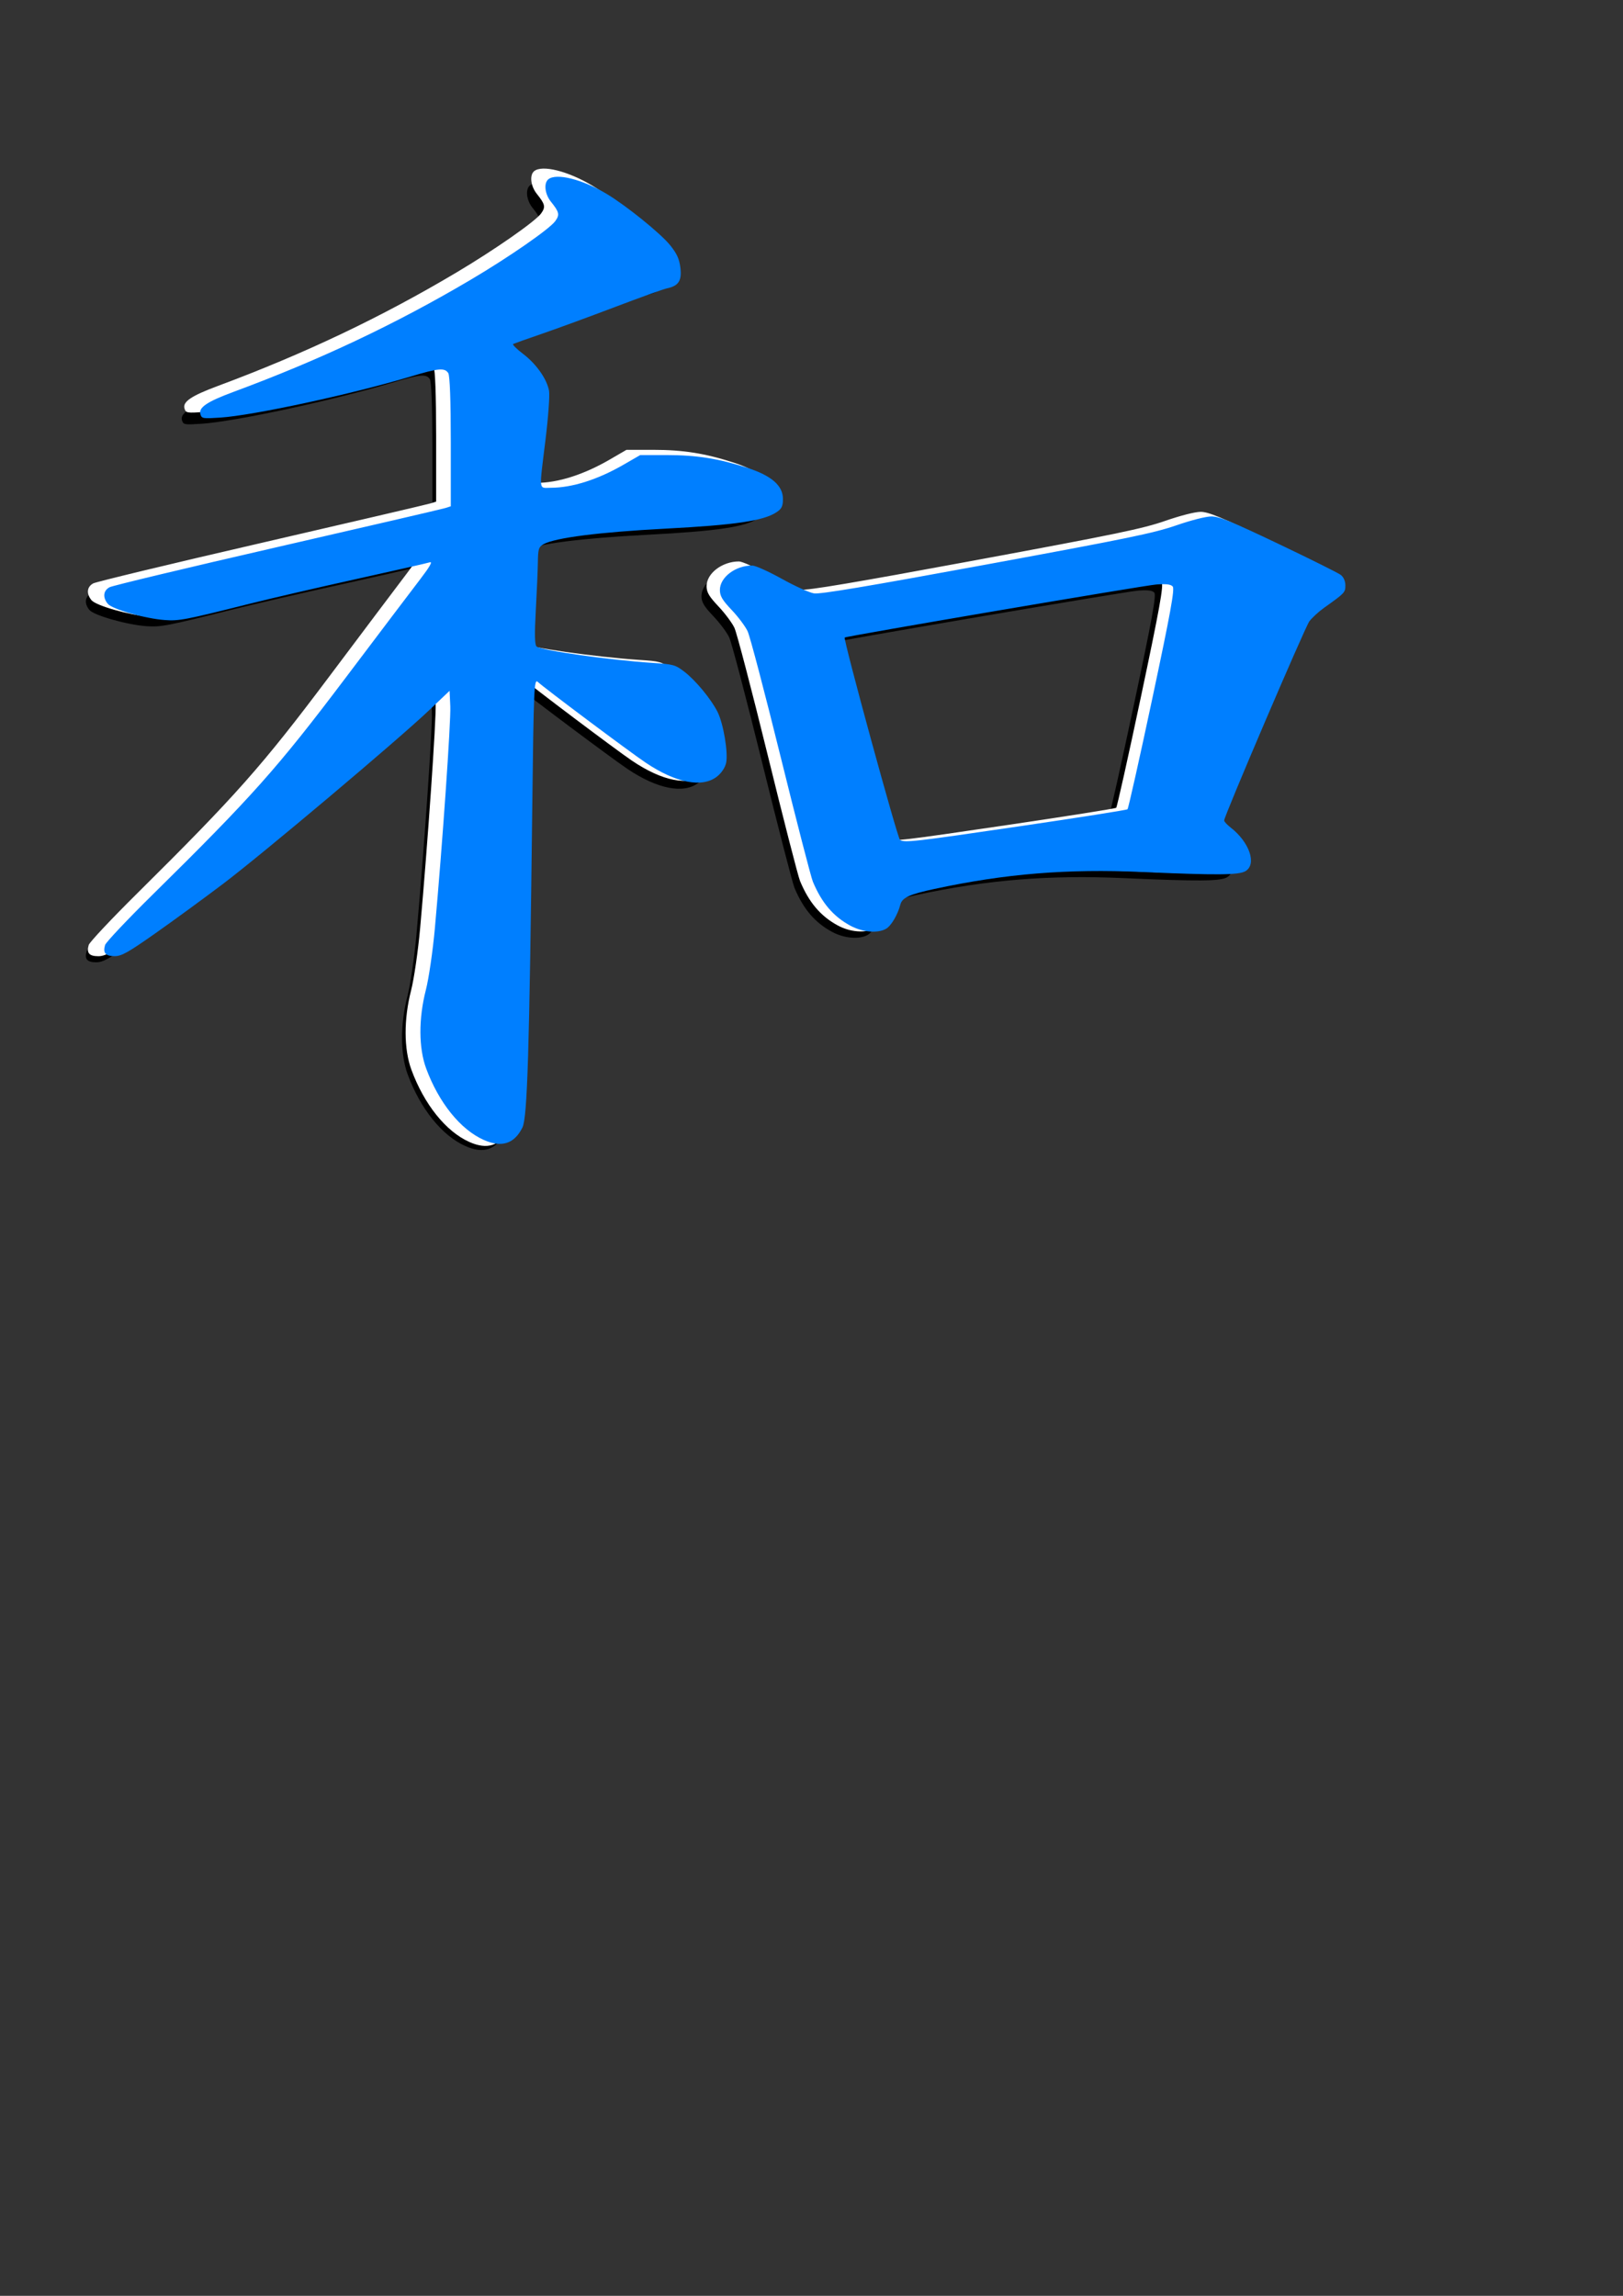 <?xml version="1.0"?><svg width="793.701" height="1122.52" xmlns="http://www.w3.org/2000/svg">

 <rect width="100%" height="100%" fill="#333333" stroke="none"/>

 <g>
  <title>Layer 1</title>
  <path id="svg_1" fill="#000000" d="m227.58,560.362c-11.383,-5.063 -21.959,-18.173 -28.161,-34.906c-3.706,-10 -3.763,-24.439 -0.152,-38.451c1.418,-5.5 3.391,-19 4.386,-30c3.687,-40.768 7.897,-101.298 7.557,-108.65l-0.351,-7.588l-10.077,9.569c-15.498,14.716 -81.512,70.314 -100.774,84.872c-9.455,7.146 -24.33,18.012 -33.056,24.145c-13.36,9.391 -16.502,11.152 -19.896,11.152c-4.467,0 -5.822,-1.577 -4.673,-5.437c0.398,-1.338 10.915,-12.475 23.37,-24.748c48.419,-47.71 60.968,-61.797 93.814,-105.315c16.605,-22 33.258,-44.003 37.006,-48.895c4.625,-6.038 6.11,-8.663 4.622,-8.172c-1.206,0.398 -17.398,4.082 -35.982,8.186c-18.584,4.105 -42.058,9.538 -52.165,12.075c-31.471,7.899 -34.489,8.478 -41.495,7.965c-9.536,-0.698 -25.63,-5.277 -27.821,-7.915c-2.599,-3.129 -2.25,-6.468 0.849,-8.125c1.467,-0.785 38.412,-9.627 82.101,-19.649c43.688,-10.022 80.634,-18.604 82.101,-19.072l2.668,-0.849l0,-31.59c0,-19.864 -0.456,-32.309 -1.227,-33.525c-1.722,-2.713 -4.795,-2.441 -18.25,1.615c-28.479,8.586 -77.133,19.089 -93.269,20.133c-8.608,0.557 -9.04,0.483 -9.704,-1.658c-1.007,-3.249 3.263,-6.135 16.109,-10.887c42.26,-15.633 79.401,-33.184 116.059,-54.843c18.717,-11.059 38.596,-24.837 41.355,-28.664c2.273,-3.153 1.994,-4.414 -2.111,-9.52c-2.949,-3.668 -3.584,-8.986 -1.302,-10.91c3.851,-3.248 16.592,-0.077 28.582,7.114c9.477,5.683 26.189,19.166 30.886,24.918c3.398,4.162 4.612,6.787 5.142,11.123c0.781,6.386 -0.871,8.942 -6.545,10.13c-1.745,0.365 -13.146,4.454 -25.334,9.086c-12.189,4.632 -28.194,10.499 -35.567,13.039c-7.373,2.539 -13.819,4.825 -14.325,5.079c-0.505,0.254 1.649,2.409 4.787,4.789c6.493,4.924 11.697,12.295 12.763,18.081c0.4,2.169 -0.378,12.929 -1.728,23.913c-3.183,25.897 -3.443,23.533 2.584,23.519c10.462,-0.025 22.952,-3.992 35.642,-11.322l8.078,-4.666l13.029,0c14.523,0 25.177,1.684 39.216,6.199c11.944,3.841 17.555,8.709 17.555,15.232c0,3.598 -0.588,4.815 -3.151,6.515c-6.333,4.202 -20.177,6.248 -54.349,8.033c-32.165,1.68 -53.875,4.443 -59.548,7.579c-2.372,1.311 -2.706,2.352 -2.792,8.716c-0.054,3.975 -0.512,14.652 -1.018,23.727c-0.652,11.691 -0.537,16.825 0.394,17.615c2.236,1.898 36.216,6.686 56.947,8.024c9.954,0.643 10.858,0.894 15.244,4.236c5.503,4.194 13.042,13.289 16.255,19.611c2.902,5.711 5.327,20.101 4.224,25.062c-0.51,2.293 -2.265,4.913 -4.434,6.623c-7.203,5.675 -20.11,3.167 -34.911,-6.785c-7.929,-5.331 -49.635,-36.55 -52.758,-39.492c-1.79,-1.686 -1.989,2.887 -2.694,61.892c-1.426,119.425 -2.402,151.134 -4.8,155.982c-3.954,7.993 -10.141,9.986 -18.905,6.088zm179.404,-104.689c-8.394,-4.49 -14.102,-11.159 -18.453,-21.56c-0.94,-2.247 -8.04,-29.741 -15.778,-61.097c-7.738,-31.356 -15.006,-58.986 -16.152,-61.399c-1.145,-2.413 -4.663,-7.099 -7.816,-10.414c-4.535,-4.766 -5.734,-6.8 -5.734,-9.727c0,-6.205 7.599,-11.971 15.777,-11.971c1.547,0 8.063,2.92 14.48,6.489c6.417,3.569 13.512,6.781 15.767,7.137c3.012,0.477 25.361,-3.265 84.257,-14.106c69.226,-12.742 81.89,-15.352 92.855,-19.137c7.48,-2.582 14.585,-4.383 17.293,-4.383c3.712,0 10.017,2.584 32.76,13.428c15.49,7.385 29.182,14.205 30.426,15.155c1.376,1.05 2.262,3.051 2.262,5.108c0,3.485 -0.264,3.765 -10.348,10.937c-2.757,1.961 -6.042,4.984 -7.301,6.719c-2.187,3.014 -41.63,95.196 -41.63,97.293c0,0.556 1.409,2.103 3.131,3.436c9.271,7.178 12.959,18.01 7.275,21.368c-3.27,1.932 -14.018,2.018 -50.373,0.405c-36.806,-1.633 -66.977,0.821 -101.625,8.266c-12.304,2.643 -15.892,4.283 -16.75,7.654c-1.238,4.86 -4.458,10.341 -6.935,11.804c-4.013,2.371 -11.454,1.77 -17.389,-1.405zm83.078,-48.739c28.365,-4.165 51.912,-7.878 52.326,-8.251c0.415,-0.373 5.87,-24.721 12.122,-54.106c8.928,-41.96 11.067,-53.734 9.964,-54.855c-1.026,-1.042 -3.174,-1.297 -7.973,-0.943c-5.873,0.433 -151.723,25.263 -152.406,25.947c-0.802,0.802 25.857,98.35 27.054,98.991c2.538,1.361 6.74,0.877 58.912,-6.783z"/>
  <path fill="#ffffff" id="path1680" d="m229.498,558.341c-11.439,-5.117 -22.068,-18.365 -28.3,-35.275c-3.725,-10.106 -3.782,-24.697 -0.152,-38.857c1.425,-5.558 3.408,-19.201 4.408,-30.317c3.705,-41.199 7.936,-102.369 7.594,-109.799l-0.353,-7.668l-10.127,9.67c-15.575,14.872 -81.915,71.057 -101.272,85.769c-9.502,7.222 -24.45,18.202 -33.22,24.4c-13.426,9.49 -16.583,11.27 -19.994,11.27c-4.489,0 -5.851,-1.593 -4.696,-5.495c0.4,-1.352 10.969,-12.606 23.486,-25.009c48.658,-48.215 61.269,-62.451 94.278,-106.429c16.688,-22.233 33.423,-44.468 37.189,-49.412c4.648,-6.102 6.14,-8.754 4.645,-8.258c-1.212,0.402 -17.484,4.125 -36.159,8.273c-18.676,4.148 -42.266,9.639 -52.423,12.203c-31.627,7.982 -34.659,8.568 -41.7,8.049c-9.583,-0.705 -25.757,-5.333 -27.959,-7.999c-2.611,-3.162 -2.261,-6.536 0.853,-8.211c1.474,-0.793 38.602,-9.729 82.507,-19.857c43.904,-10.128 81.032,-18.801 82.507,-19.273l2.681,-0.858l0,-31.925c0,-20.074 -0.458,-32.65 -1.233,-33.879c-1.73,-2.742 -4.819,-2.467 -18.34,1.632c-28.62,8.677 -77.514,19.29 -93.73,20.346c-8.651,0.563 -9.084,0.488 -9.752,-1.675c-1.012,-3.283 3.279,-6.2 16.189,-11.002c42.469,-15.799 79.794,-33.535 116.633,-55.423c18.809,-11.175 38.786,-25.1 41.559,-28.967c2.285,-3.186 2.004,-4.461 -2.121,-9.62c-2.963,-3.707 -3.601,-9.081 -1.309,-11.026c3.87,-3.282 16.674,-0.078 28.724,7.189c9.524,5.743 26.318,19.369 31.038,25.182c3.415,4.206 4.635,6.859 5.168,11.24c0.785,6.453 -0.875,9.037 -6.578,10.237c-1.754,0.369 -13.211,4.501 -25.46,9.182c-12.249,4.681 -28.333,10.61 -35.743,13.176c-7.41,2.566 -13.888,4.876 -14.396,5.132c-0.508,0.257 1.657,2.435 4.81,4.84c6.526,4.976 11.754,12.425 12.826,18.272c0.402,2.192 -0.38,13.066 -1.736,24.165c-3.199,26.171 -3.46,23.782 2.597,23.767c10.514,-0.025 23.065,-4.034 35.818,-11.442l8.117,-4.715l13.093,0c14.595,0 25.301,1.702 39.409,6.264c12.003,3.882 17.641,8.801 17.641,15.393c0,3.636 -0.591,4.866 -3.166,6.584c-6.364,4.246 -20.277,6.314 -54.618,8.118c-32.324,1.698 -54.141,4.49 -59.843,7.659c-2.384,1.325 -2.719,2.377 -2.806,8.808c-0.054,4.017 -0.514,14.807 -1.023,23.978c-0.655,11.815 -0.539,17.003 0.396,17.801c2.247,1.918 36.395,6.756 57.229,8.109c10.003,0.649 10.912,0.903 15.319,4.281c5.531,4.238 13.107,13.429 16.335,19.819c2.916,5.771 5.354,20.313 4.245,25.327c-0.512,2.317 -2.276,4.965 -4.456,6.693c-7.238,5.735 -20.21,3.2 -35.084,-6.856c-7.969,-5.388 -49.881,-36.936 -53.019,-39.909c-1.799,-1.704 -1.999,2.918 -2.707,62.547c-1.434,120.688 -2.414,152.732 -4.824,157.631c-3.973,8.078 -10.192,10.091 -18.998,6.152zm180.291,-105.795c-8.435,-4.538 -14.172,-11.277 -18.544,-21.788c-0.945,-2.271 -8.08,-30.056 -15.856,-61.743c-7.776,-31.688 -15.081,-59.609 -16.232,-62.048c-1.151,-2.439 -4.686,-7.175 -7.855,-10.524c-4.557,-4.817 -5.762,-6.872 -5.762,-9.83c0,-6.271 7.636,-12.098 15.855,-12.098c1.554,0 8.102,2.951 14.552,6.557c6.449,3.607 13.579,6.852 15.845,7.213c3.027,0.482 25.486,-3.3 84.673,-14.255c69.569,-12.877 82.294,-15.514 93.314,-19.34c7.517,-2.609 14.657,-4.429 17.379,-4.429c3.73,0 10.066,2.612 32.922,13.57c15.567,7.464 29.326,14.355 30.576,15.315c1.383,1.062 2.273,3.083 2.273,5.162c0,3.522 -0.266,3.805 -10.399,11.053c-2.771,1.982 -6.072,5.037 -7.337,6.79c-2.198,3.046 -41.836,96.203 -41.836,98.322c0,0.562 1.416,2.125 3.146,3.472c9.317,7.254 13.023,18.2 7.311,21.594c-3.286,1.952 -14.088,2.039 -50.622,0.41c-36.988,-1.65 -67.308,0.83 -102.128,8.353c-12.364,2.671 -15.97,4.328 -16.833,7.735c-1.244,4.912 -4.48,10.451 -6.969,11.929c-4.033,2.396 -11.511,1.789 -17.474,-1.419zm83.488,-49.254c28.505,-4.209 52.168,-7.961 52.585,-8.338c0.417,-0.377 5.899,-24.982 12.182,-54.678c8.972,-42.404 11.121,-54.302 10.013,-55.435c-1.031,-1.053 -3.19,-1.31 -8.012,-0.953c-5.902,0.438 -152.473,25.531 -153.159,26.221c-0.806,0.811 25.985,99.39 27.188,100.038c2.551,1.376 6.773,0.887 59.203,-6.855z"/>
  <path id="svg_2" fill="#007fff" d="m236.58,557.362c-11.383,-5.063 -21.959,-18.173 -28.161,-34.906c-3.706,-10 -3.763,-24.439 -0.152,-38.451c1.418,-5.5 3.391,-19 4.386,-30c3.687,-40.768 7.897,-101.298 7.557,-108.65l-0.351,-7.588l-10.077,9.569c-15.498,14.716 -81.512,70.314 -100.774,84.872c-9.455,7.146 -24.33,18.012 -33.056,24.145c-13.36,9.391 -16.502,11.152 -19.896,11.152c-4.467,0 -5.822,-1.577 -4.673,-5.437c0.398,-1.338 10.915,-12.475 23.37,-24.748c48.419,-47.71 60.968,-61.797 93.814,-105.315c16.605,-22 33.258,-44.003 37.006,-48.895c4.625,-6.038 6.11,-8.663 4.622,-8.172c-1.206,0.398 -17.398,4.082 -35.982,8.186c-18.584,4.105 -42.058,9.538 -52.165,12.075c-31.471,7.899 -34.489,8.478 -41.495,7.965c-9.536,-0.698 -25.63,-5.277 -27.821,-7.915c-2.599,-3.129 -2.25,-6.468 0.849,-8.125c1.467,-0.785 38.413,-9.627 82.101,-19.649c43.688,-10.022 80.634,-18.604 82.101,-19.072l2.668,-0.849l0,-31.59c0,-19.864 -0.456,-32.309 -1.227,-33.525c-1.722,-2.713 -4.795,-2.441 -18.25,1.615c-28.479,8.586 -77.133,19.089 -93.269,20.133c-8.608,0.557 -9.04,0.483 -9.704,-1.658c-1.007,-3.249 3.263,-6.135 16.109,-10.887c42.26,-15.633 79.401,-33.184 116.059,-54.843c18.717,-11.059 38.596,-24.837 41.355,-28.664c2.273,-3.153 1.994,-4.414 -2.111,-9.52c-2.949,-3.668 -3.584,-8.986 -1.302,-10.91c3.851,-3.248 16.592,-0.077 28.582,7.114c9.477,5.683 26.189,19.166 30.886,24.918c3.398,4.162 4.612,6.787 5.142,11.123c0.781,6.386 -0.871,8.942 -6.545,10.13c-1.745,0.365 -13.146,4.454 -25.334,9.086c-12.189,4.632 -28.194,10.499 -35.567,13.039c-7.373,2.539 -13.819,4.825 -14.325,5.079c-0.505,0.254 1.649,2.409 4.787,4.789c6.493,4.924 11.697,12.295 12.763,18.081c0.4,2.169 -0.378,12.929 -1.728,23.913c-3.183,25.897 -3.443,23.533 2.584,23.519c10.462,-0.025 22.952,-3.992 35.642,-11.322l8.078,-4.666l13.029,0c14.523,0 25.177,1.684 39.216,6.199c11.944,3.841 17.555,8.709 17.555,15.232c0,3.598 -0.588,4.815 -3.151,6.515c-6.333,4.202 -20.177,6.248 -54.349,8.033c-32.165,1.68 -53.875,4.443 -59.548,7.579c-2.372,1.311 -2.706,2.352 -2.792,8.716c-0.054,3.975 -0.512,14.652 -1.018,23.727c-0.652,11.691 -0.537,16.825 0.394,17.615c2.236,1.898 36.216,6.686 56.947,8.024c9.954,0.643 10.858,0.894 15.244,4.236c5.503,4.194 13.042,13.289 16.255,19.611c2.902,5.711 5.327,20.101 4.224,25.062c-0.51,2.293 -2.265,4.913 -4.434,6.623c-7.203,5.675 -20.11,3.167 -34.911,-6.785c-7.929,-5.331 -49.635,-36.55 -52.758,-39.492c-1.79,-1.686 -1.989,2.887 -2.694,61.892c-1.426,119.425 -2.402,151.134 -4.8,155.982c-3.954,7.993 -10.141,9.986 -18.905,6.088zm179.404,-104.689c-8.394,-4.49 -14.102,-11.159 -18.453,-21.56c-0.94,-2.247 -8.04,-29.741 -15.778,-61.097c-7.738,-31.356 -15.006,-58.986 -16.152,-61.399c-1.145,-2.413 -4.663,-7.099 -7.816,-10.414c-4.535,-4.766 -5.734,-6.8 -5.734,-9.727c0,-6.205 7.599,-11.971 15.777,-11.971c1.547,0 8.062,2.92 14.48,6.489c6.417,3.569 13.512,6.781 15.767,7.137c3.012,0.477 25.361,-3.265 84.257,-14.106c69.226,-12.742 81.89,-15.352 92.855,-19.137c7.48,-2.582 14.585,-4.383 17.293,-4.383c3.712,0 10.017,2.584 32.76,13.428c15.49,7.385 29.182,14.205 30.426,15.155c1.376,1.05 2.262,3.051 2.262,5.108c0,3.485 -0.264,3.765 -10.348,10.937c-2.757,1.961 -6.042,4.984 -7.301,6.719c-2.187,3.014 -41.63,95.196 -41.63,97.293c0,0.556 1.409,2.103 3.131,3.436c9.271,7.178 12.959,18.01 7.275,21.368c-3.27,1.932 -14.018,2.018 -50.373,0.405c-36.806,-1.633 -66.977,0.821 -101.625,8.266c-12.304,2.643 -15.892,4.283 -16.75,7.654c-1.238,4.86 -4.458,10.341 -6.935,11.804c-4.013,2.371 -11.454,1.77 -17.389,-1.405zm83.078,-48.739c28.365,-4.165 51.912,-7.878 52.326,-8.251c0.415,-0.373 5.87,-24.721 12.122,-54.106c8.928,-41.96 11.067,-53.734 9.964,-54.855c-1.026,-1.042 -3.174,-1.297 -7.973,-0.943c-5.873,0.433 -151.723,25.263 -152.406,25.947c-0.802,0.802 25.857,98.35 27.054,98.991c2.538,1.361 6.74,0.877 58.912,-6.783z"/>
 </g>
</svg>